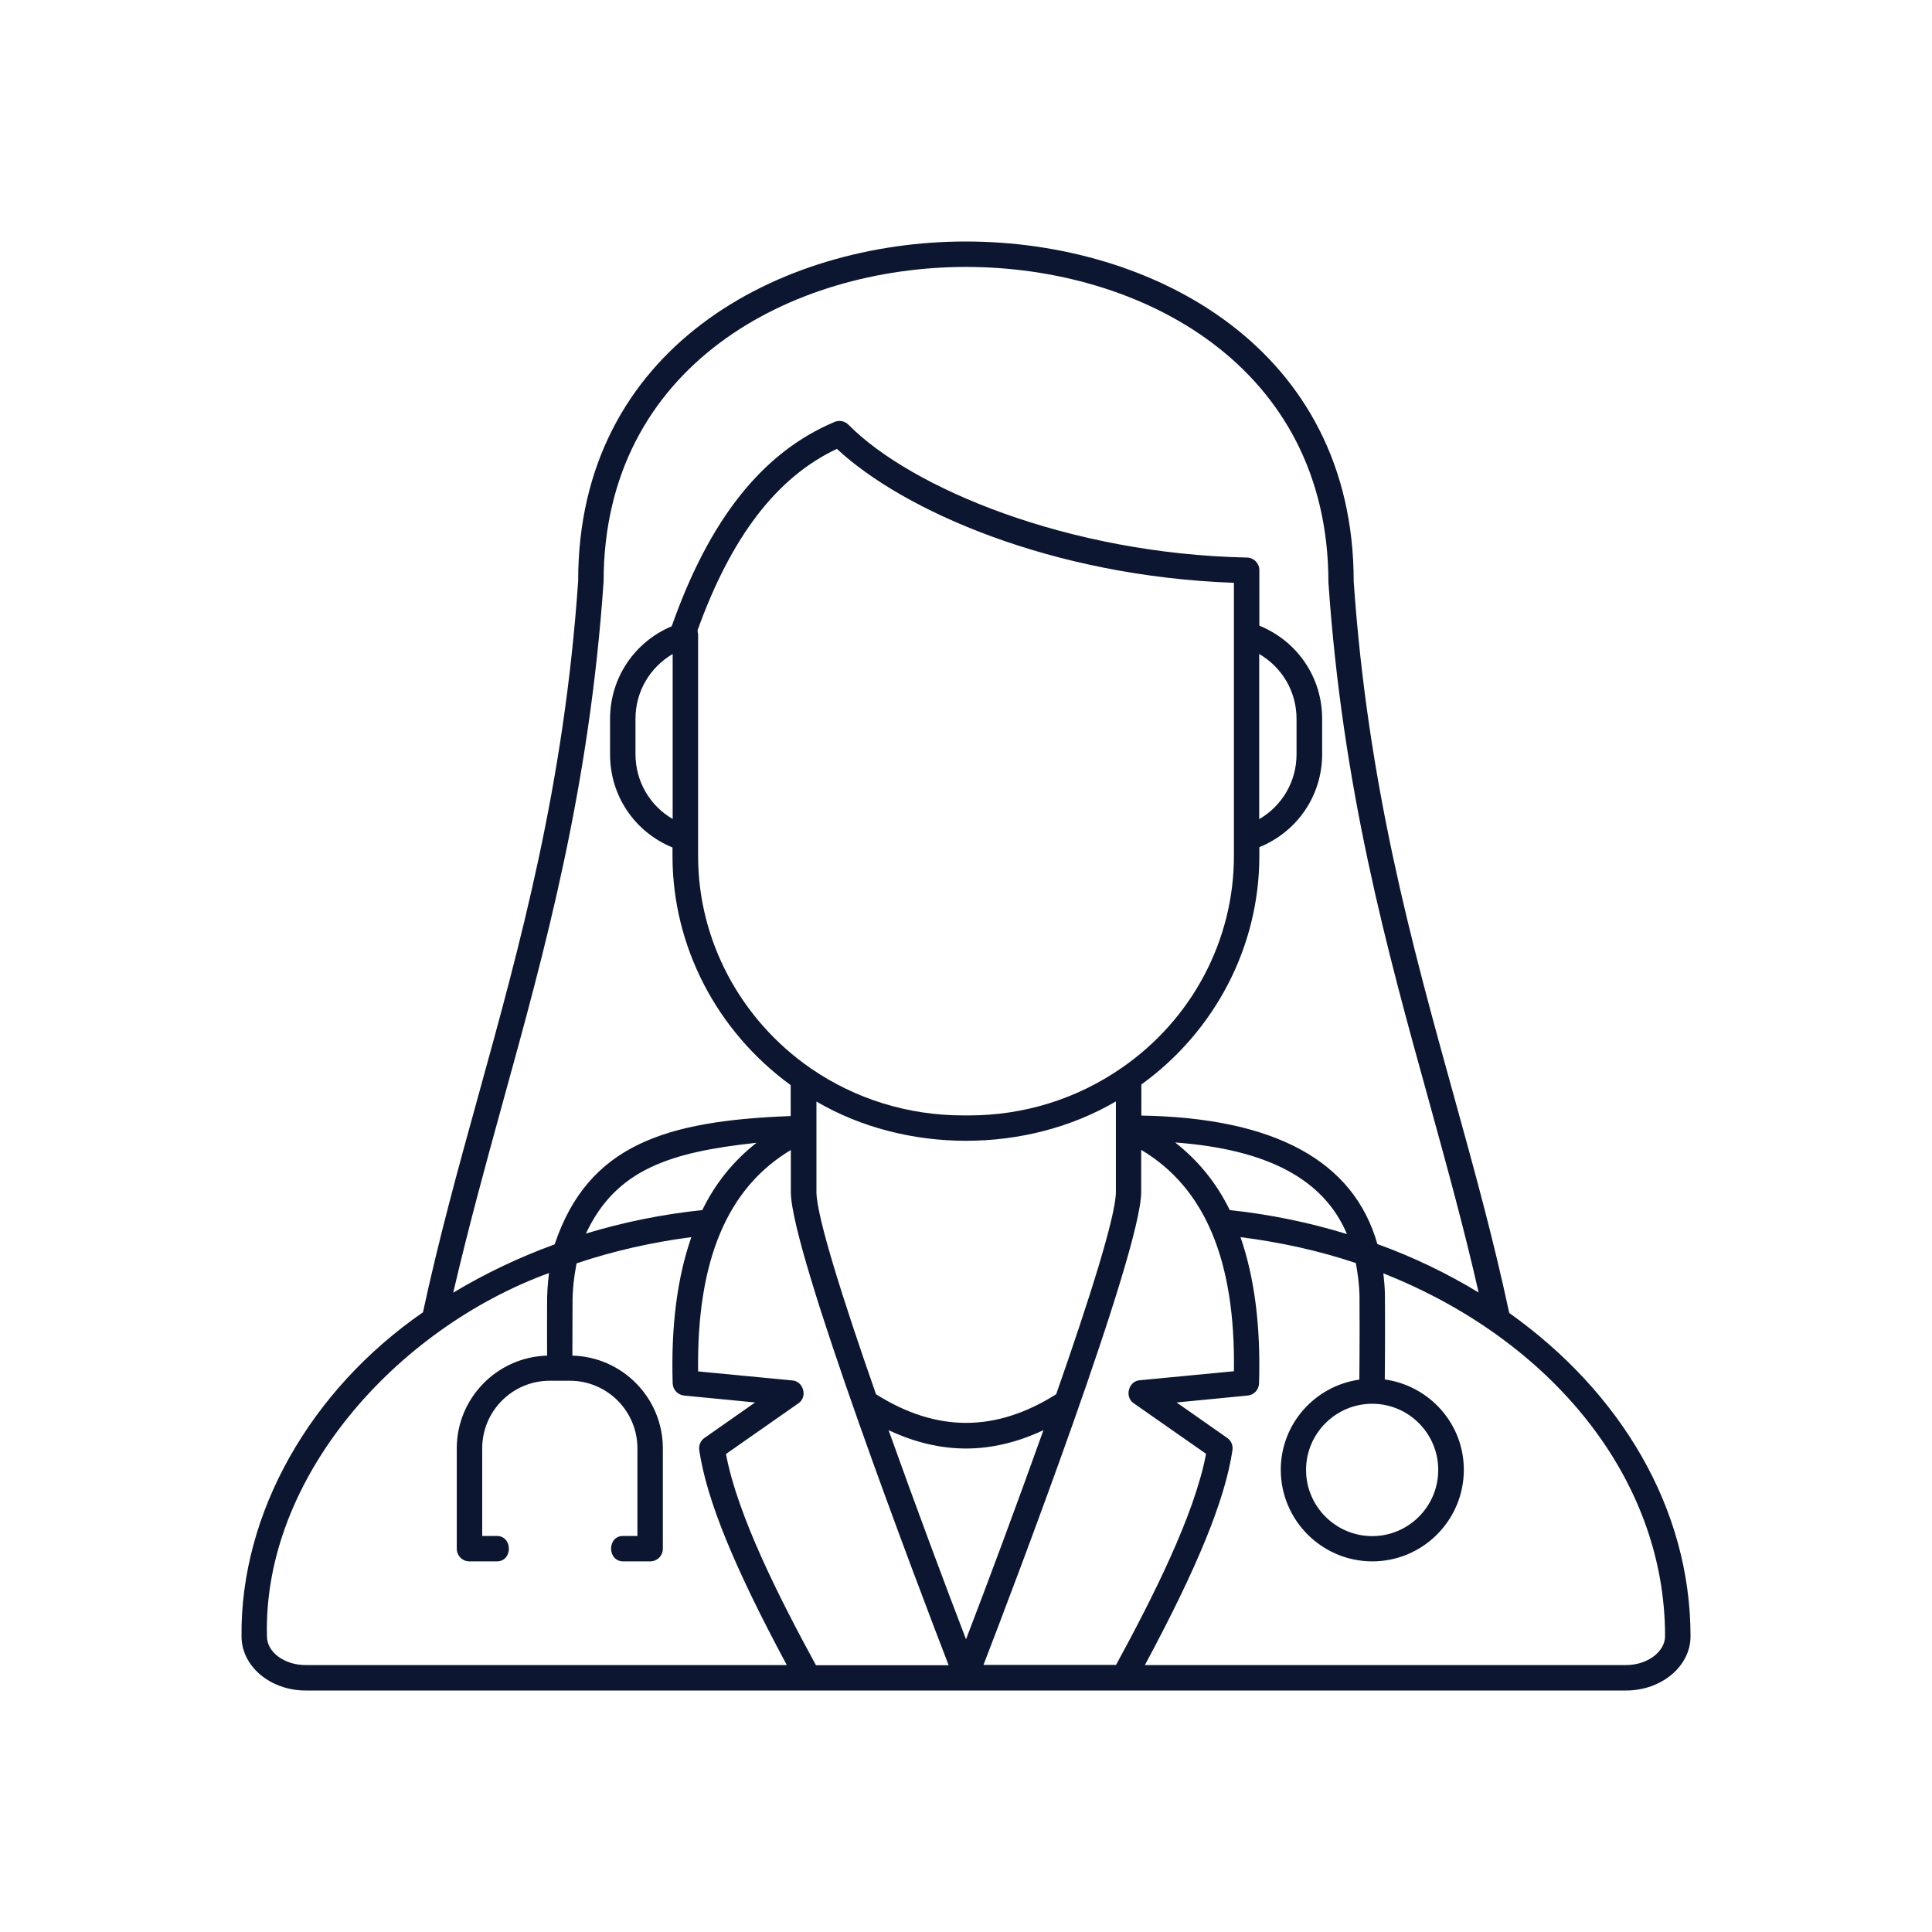 <svg xmlns="http://www.w3.org/2000/svg" fill="none" viewBox="0 0 80 80" height="80" width="80">
<path fill="#0C1630" d="M62.494 54.367C61.841 51.307 61.041 48.413 60.194 45.353C58.441 39.027 56.634 32.487 56.054 24.08C56.054 14.407 47.727 10 39.994 10C32.261 10 23.934 14.407 23.941 24.047C23.361 32.52 21.547 39.073 19.794 45.413C18.954 48.447 18.167 51.313 17.514 54.34C12.861 57.553 9.947 62.64 10.001 67.76C10.001 68.993 11.187 70 12.654 70H67.334C68.801 70 70.001 68.993 70.001 67.76C70.001 62.453 67.107 57.647 62.494 54.367ZM20.807 45.693C22.574 39.3 24.401 32.693 24.994 24.08C24.994 15.127 32.774 11.053 40.001 11.053C47.227 11.053 55.007 15.133 55.007 24.12C55.594 32.667 57.414 39.26 59.181 45.633C59.921 48.32 60.627 50.88 61.227 53.52C59.934 52.733 58.527 52.053 57.034 51.513C56.054 48.067 52.781 46.287 47.261 46.193V44.907C50.321 42.693 52.147 39.187 52.147 35.44V35.08C53.714 34.44 54.747 32.947 54.747 31.227V29.76C54.747 28.04 53.714 26.547 52.147 25.907V23.613C52.147 23.327 51.921 23.093 51.634 23.087C44.207 22.933 37.714 20.2 35.134 17.587C34.981 17.433 34.754 17.387 34.554 17.473C31.574 18.727 29.374 21.5 27.814 25.933C26.274 26.58 25.261 28.067 25.261 29.773V31.24C25.261 32.96 26.287 34.453 27.847 35.093V35.453C27.847 39.187 29.681 42.707 32.741 44.933V46.213C27.581 46.407 24.354 47.393 22.967 51.527C21.481 52.067 20.074 52.74 18.767 53.527C19.381 50.893 20.074 48.353 20.807 45.693ZM48.661 47.307C52.487 47.593 54.814 48.827 55.774 51.1C54.234 50.627 52.614 50.287 50.921 50.107C50.367 48.967 49.601 48.047 48.661 47.307ZM43.734 57.733C41.227 59.313 38.781 59.313 36.274 57.733C34.914 53.847 33.807 50.36 33.807 49.353V45.613C37.514 47.78 42.501 47.78 46.207 45.607V49.36C46.201 50.367 45.094 53.853 43.734 57.733ZM43.207 59.22C42.081 62.373 40.874 65.607 40.001 67.88C39.127 65.607 37.921 62.373 36.794 59.22C37.861 59.72 38.927 59.98 40.001 59.98C41.067 59.98 42.141 59.72 43.207 59.22ZM29.081 50.107C27.427 50.28 25.814 50.607 24.261 51.08C25.507 48.42 27.741 47.707 31.327 47.32C30.394 48.053 29.634 48.967 29.081 50.107ZM28.894 26.193C28.887 26.167 28.894 26.147 28.887 26.12C28.887 26.113 28.881 26.107 28.881 26.107C30.274 22.233 32.161 19.76 34.654 18.587C37.394 21.14 43.534 23.86 51.094 24.133V26.273V26.327V35.447C51.094 38.94 49.354 42.22 46.434 44.227C44.581 45.507 42.401 46.187 40.121 46.187H39.887C37.607 46.187 35.427 45.513 33.574 44.24C30.654 42.22 28.907 38.933 28.907 35.453V26.273C28.907 26.247 28.894 26.22 28.894 26.193ZM27.854 27.08V33.913C26.914 33.367 26.314 32.36 26.314 31.227V29.76C26.314 28.633 26.914 27.633 27.854 27.08ZM52.141 27.08C53.087 27.633 53.687 28.633 53.687 29.767V31.233C53.687 32.367 53.087 33.367 52.141 33.92V27.08ZM11.054 67.76C10.881 61.207 16.381 55.033 22.734 52.713C22.681 53.133 22.647 53.567 22.654 54.027C22.654 54.087 22.647 55.733 22.654 56.133C20.581 56.193 18.914 57.893 18.914 59.973V64.127C18.914 64.42 19.147 64.653 19.441 64.653H20.561C21.241 64.667 21.241 63.593 20.561 63.6H19.967V59.973C19.967 58.427 21.221 57.173 22.767 57.173H23.594C25.141 57.173 26.394 58.427 26.394 59.973V63.6H25.814C25.134 63.587 25.134 64.66 25.814 64.653H26.921C27.214 64.653 27.447 64.42 27.447 64.127V59.973C27.447 57.887 25.774 56.187 23.701 56.133C23.701 55.74 23.707 54.073 23.707 54.02C23.701 53.4 23.774 52.84 23.874 52.313C25.394 51.8 26.994 51.44 28.627 51.227C28.047 52.893 27.781 54.893 27.854 57.28C27.861 57.547 28.067 57.76 28.327 57.787L31.267 58.073L29.174 59.54C29.007 59.653 28.927 59.853 28.954 60.047C29.261 62.107 30.394 64.88 32.581 68.947H12.654C11.774 68.947 11.054 68.413 11.054 67.76ZM30.061 60.207L33.054 58.113C33.454 57.853 33.274 57.187 32.801 57.16L28.907 56.787C28.847 52.187 30.121 49.187 32.747 47.62V49.36C32.747 51.84 38.081 65.84 39.281 68.953H33.787C32.261 66.153 30.534 62.74 30.061 60.207ZM40.721 68.947C41.921 65.84 47.254 51.84 47.254 49.353V47.613C49.887 49.18 51.161 52.18 51.094 56.78L47.201 57.153C46.727 57.18 46.554 57.847 46.947 58.107L49.941 60.2C49.461 62.733 47.734 66.147 46.214 68.94H40.721V68.947ZM67.334 68.947H47.407C49.594 64.88 50.727 62.1 51.034 60.047C51.061 59.847 50.981 59.653 50.814 59.54L48.721 58.073L51.661 57.787C51.927 57.76 52.127 57.547 52.134 57.28C52.207 54.887 51.941 52.893 51.367 51.227C53.034 51.44 54.634 51.793 56.141 52.3C56.221 52.72 56.281 53.16 56.294 53.64C56.301 53.9 56.301 56.14 56.287 57.127C54.454 57.387 53.034 58.953 53.034 60.86C53.034 62.947 54.734 64.653 56.827 64.653C58.914 64.653 60.614 62.953 60.614 60.86C60.614 58.947 59.187 57.38 57.341 57.12C57.354 56.073 57.354 53.813 57.347 53.6C57.341 53.3 57.314 53.007 57.281 52.727C64.241 55.48 68.947 61.213 68.947 67.747C68.947 68.4 68.207 68.947 67.334 68.947ZM56.821 58.127C58.327 58.127 59.554 59.353 59.554 60.867C59.554 62.38 58.327 63.607 56.821 63.607C55.314 63.607 54.081 62.38 54.081 60.867C54.081 59.353 55.314 58.127 56.821 58.127Z"></path>
</svg>
